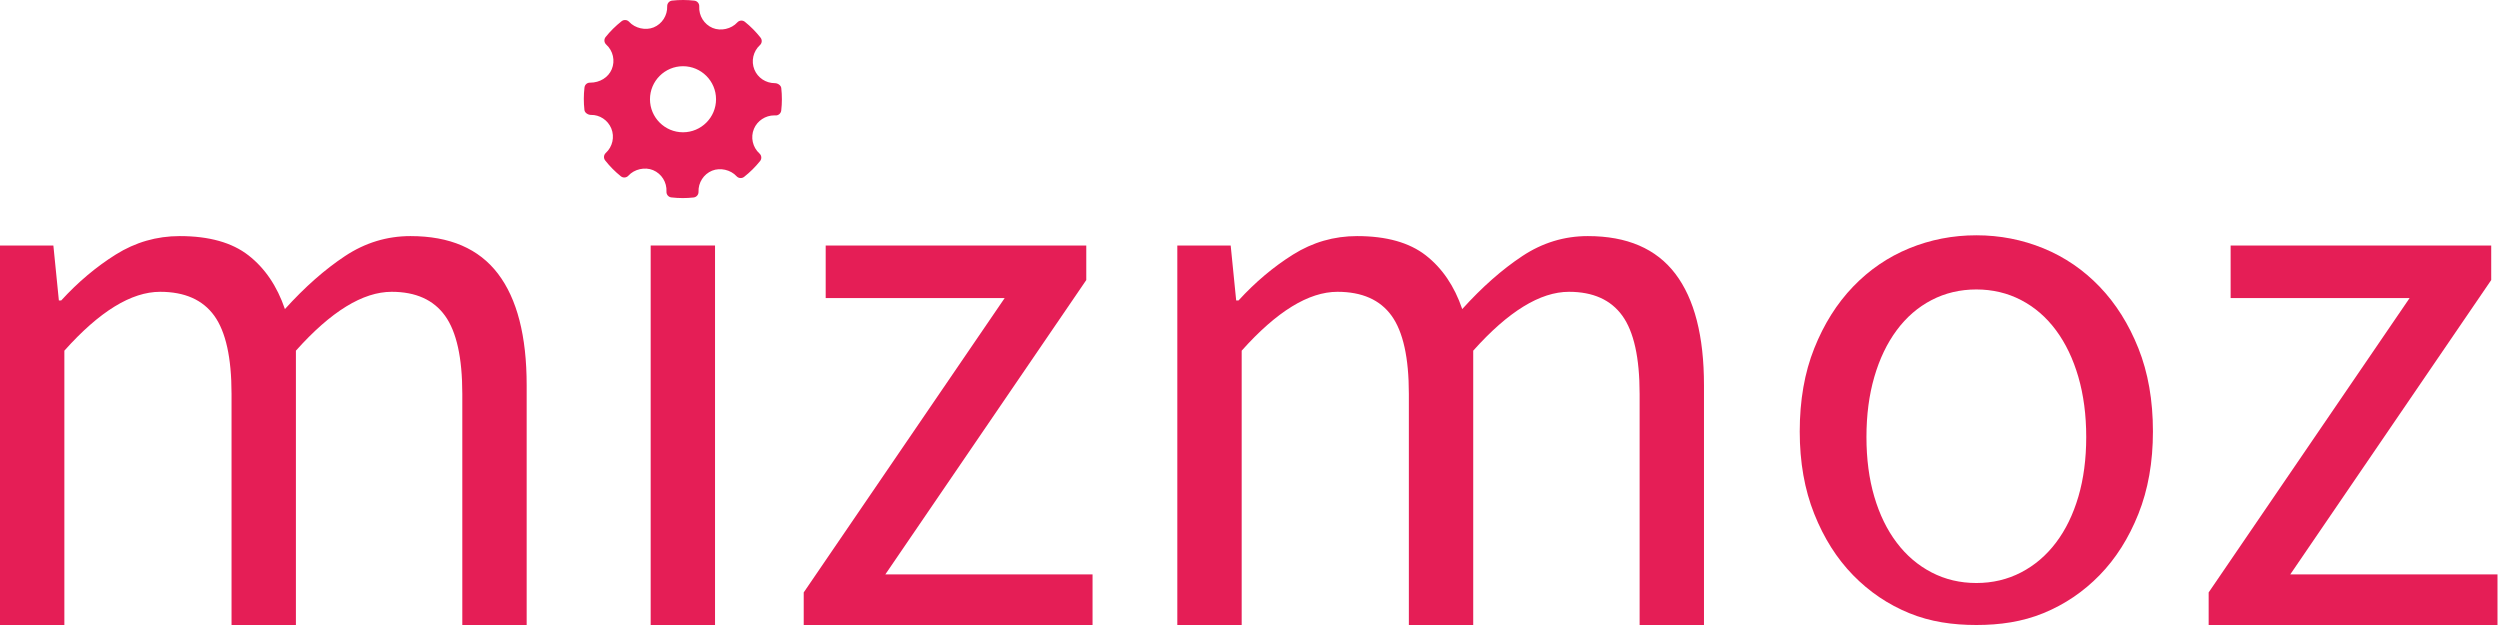 <?xml version="1.0" encoding="UTF-8"?>
<svg width="680px" height="170px" viewBox="0 0 680 170" version="1.1" xmlns="http://www.w3.org/2000/svg" xmlns:xlink="http://www.w3.org/1999/xlink">
    <!-- Generator: Sketch 61 (89581) - https://sketch.com -->
    <title>Untitled</title>
    <desc>Created with Sketch.</desc>
    <g id="Page-1" stroke="none" stroke-width="1" fill="none" fill-rule="evenodd">
        <g id="logo" fill="#E51E56" fill-rule="nonzero">
            <g id="Group" transform="translate(0, 64)">
                <path d="M0,2.778 L14.517,2.778 L16.012,17.723 L16.653,17.723 C21.207,12.744 26.153,8.578 31.49,5.233 C36.828,1.891 42.625,0.216 48.89,0.216 C56.859,0.216 63.087,1.961 67.57,5.445 C72.054,8.934 75.363,13.807 77.498,20.069 C82.905,14.091 88.35,9.289 93.83,5.66 C99.308,2.029 105.252,0.216 111.656,0.216 C122.331,0.216 130.263,3.631 135.461,10.463 C140.654,17.295 143.254,27.401 143.254,40.778 L143.254,106 L125.747,106 L125.747,43.126 C125.747,33.306 124.18,26.228 121.051,21.884 C117.918,17.544 113.078,15.372 106.533,15.372 C98.703,15.372 90.02,20.71 80.486,31.384 L80.486,106 L62.979,106 L62.979,43.126 C62.979,33.306 61.412,26.228 58.282,21.884 C55.15,17.544 50.24,15.372 43.552,15.372 C35.724,15.372 27.04,20.71 17.507,31.384 L17.507,106 L0,106 L0,2.778 Z" id="Path"></path>
                <polygon id="Path" points="176.983 2.778 194.489 2.778 194.489 106 176.983 106"></polygon>
                <polygon id="Path" points="218.61 97.141 273.264 17.083 224.588 17.083 224.588 2.778 295.467 2.778 295.467 12.174 240.813 92.232 297.174 92.232 297.174 106 218.61 106"></polygon>
                <path d="M334.747,2.778 L336.241,17.723 L336.882,17.723 C341.436,12.744 346.382,8.578 351.721,5.233 C357.057,1.891 362.856,0.216 369.118,0.216 C377.089,0.216 383.314,1.961 387.8,5.445 C392.282,8.934 395.591,13.807 397.729,20.069 C403.134,14.091 408.579,9.289 414.061,5.66 C419.538,2.029 425.481,0.216 431.886,0.216 C442.56,0.216 450.493,3.631 455.69,10.463 C460.885,17.295 463.483,27.401 463.483,40.778 L463.483,106 L445.976,106 L445.976,43.126 C445.976,33.306 444.409,26.228 441.28,21.884 C438.147,17.544 433.306,15.372 426.761,15.372 C418.934,15.372 410.249,20.71 400.716,31.384 L400.716,106 L383.21,106 L383.21,43.126 C383.21,33.306 381.643,26.228 378.514,21.884 C375.38,17.544 370.471,15.372 363.784,15.372 C355.954,15.372 347.27,20.71 337.737,31.384 L337.737,106 L320.229,106 L320.229,2.778 L334.747,2.778 Z" id="Path"></path>
                <path d="M489.527,53.368 C489.527,44.892 490.84,37.351 493.478,30.749 C496.109,24.15 499.631,18.555 504.043,13.967 C508.453,9.381 513.543,5.909 519.309,3.544 C525.074,1.182 531.158,0 537.564,0 C543.967,0 550.051,1.183 555.816,3.544 C561.582,5.909 566.668,9.381 571.082,13.967 C575.492,18.553 579.014,24.15 581.648,30.749 C584.281,37.352 585.598,44.892 585.598,53.368 C585.598,61.709 584.281,69.18 581.648,75.778 C579.012,82.382 575.492,87.94 571.082,92.455 C566.668,96.974 561.582,100.414 555.816,102.774 C550.051,105.135 543.967,106 537.564,106 C531.158,106 525.074,105.135 519.309,102.774 C513.543,100.414 508.455,96.973 504.043,92.455 C499.631,87.94 496.107,82.383 493.478,75.778 C490.841,69.18 489.527,61.709 489.527,53.368 Z M507.675,54.87 C507.675,60.849 508.384,66.259 509.81,71.097 C511.231,75.937 513.259,80.099 515.894,83.585 C518.526,87.075 521.692,89.775 525.394,91.698 C529.093,93.62 533.151,94.579 537.565,94.579 C541.972,94.579 546.03,93.62 549.733,91.698 C553.431,89.775 556.597,87.075 559.233,83.585 C561.866,80.099 563.892,75.937 565.317,71.097 C566.739,66.259 567.454,60.849 567.454,54.87 C567.454,48.892 566.739,43.449 565.317,38.538 C563.892,33.628 561.866,29.394 559.233,25.835 C556.597,22.279 553.431,19.538 549.733,17.616 C546.03,15.693 541.972,14.732 537.565,14.732 C533.151,14.732 529.093,15.693 525.394,17.616 C521.692,19.538 518.526,22.279 515.894,25.835 C513.259,29.396 511.231,33.628 509.81,38.538 C508.384,43.448 507.675,48.893 507.675,54.87 Z" id="Shape"></path>
                <polygon id="Path" points="600.755 97.141 655.407 17.083 606.73 17.083 606.73 2.778 677.61 2.778 677.61 12.174 622.958 92.232 679.319 92.232 679.319 106 600.755 106"></polygon>
            </g>
            <g id="Settings" transform="translate(158, 0)">
                <path d="M54.505,23.948 C54.421,23.19 53.537,22.622 52.775,22.622 C50.306,22.622 48.115,21.172 47.196,18.93 C46.258,16.634 46.863,13.957 48.703,12.268 C49.283,11.739 49.353,10.853 48.867,10.237 C47.603,8.633 46.167,7.183 44.599,5.928 C43.985,5.435 43.083,5.504 42.551,6.093 C40.947,7.872 38.062,8.532 35.832,7.603 C33.513,6.626 32.05,4.277 32.193,1.753 C32.241,0.961 31.661,0.272 30.872,0.18 C28.859,-0.053 26.829,-0.061 24.811,0.163 C24.03,0.249 23.45,0.922 23.477,1.705 C23.565,4.203 22.084,6.512 19.788,7.453 C17.587,8.351 14.723,7.696 13.12,5.933 C12.591,5.353 11.704,5.283 11.087,5.763 C9.473,7.029 8.004,8.48 6.73,10.071 C6.232,10.69 6.305,11.588 6.89,12.12 C8.765,13.817 9.37,16.518 8.396,18.842 C7.466,21.056 5.167,22.484 2.535,22.484 C1.681,22.457 1.072,23.029 0.979,23.806 C0.742,25.83 0.74,27.891 0.967,29.932 C1.052,30.692 1.962,31.257 2.734,31.257 C5.08,31.195 7.332,32.649 8.277,34.946 C9.218,37.244 8.613,39.92 6.771,41.608 C6.194,42.137 6.121,43.022 6.606,43.637 C7.858,45.231 9.294,46.682 10.869,47.949 C11.486,48.447 12.385,48.377 12.92,47.787 C14.531,46.005 17.415,45.345 19.635,46.275 C21.96,47.249 23.422,49.597 23.28,52.124 C23.233,52.916 23.815,53.605 24.602,53.697 C25.631,53.816 26.666,53.877 27.705,53.877 C28.691,53.877 29.677,53.823 30.663,53.714 C31.444,53.627 32.022,52.954 31.997,52.171 C31.906,49.674 33.39,47.365 35.683,46.426 C37.9,45.521 40.751,46.183 42.354,47.945 C42.887,48.523 43.767,48.593 44.387,48.116 C45.998,46.851 47.464,45.401 48.745,43.806 C49.241,43.189 49.172,42.29 48.584,41.758 C46.709,40.06 46.101,37.359 47.075,35.037 C47.99,32.851 50.204,31.386 52.586,31.386 L52.919,31.395 C53.69,31.457 54.401,30.863 54.495,30.075 C54.731,28.048 54.733,25.987 54.505,23.948 Z M27.779,35.981 C22.823,35.981 18.794,31.951 18.794,26.996 C18.794,22.041 22.823,18.011 27.779,18.011 C32.734,18.011 36.764,22.041 36.764,26.996 C36.765,31.95 32.734,35.981 27.779,35.981 Z" id="Shape"></path>
            </g>
        </g>
    </g>
</svg>